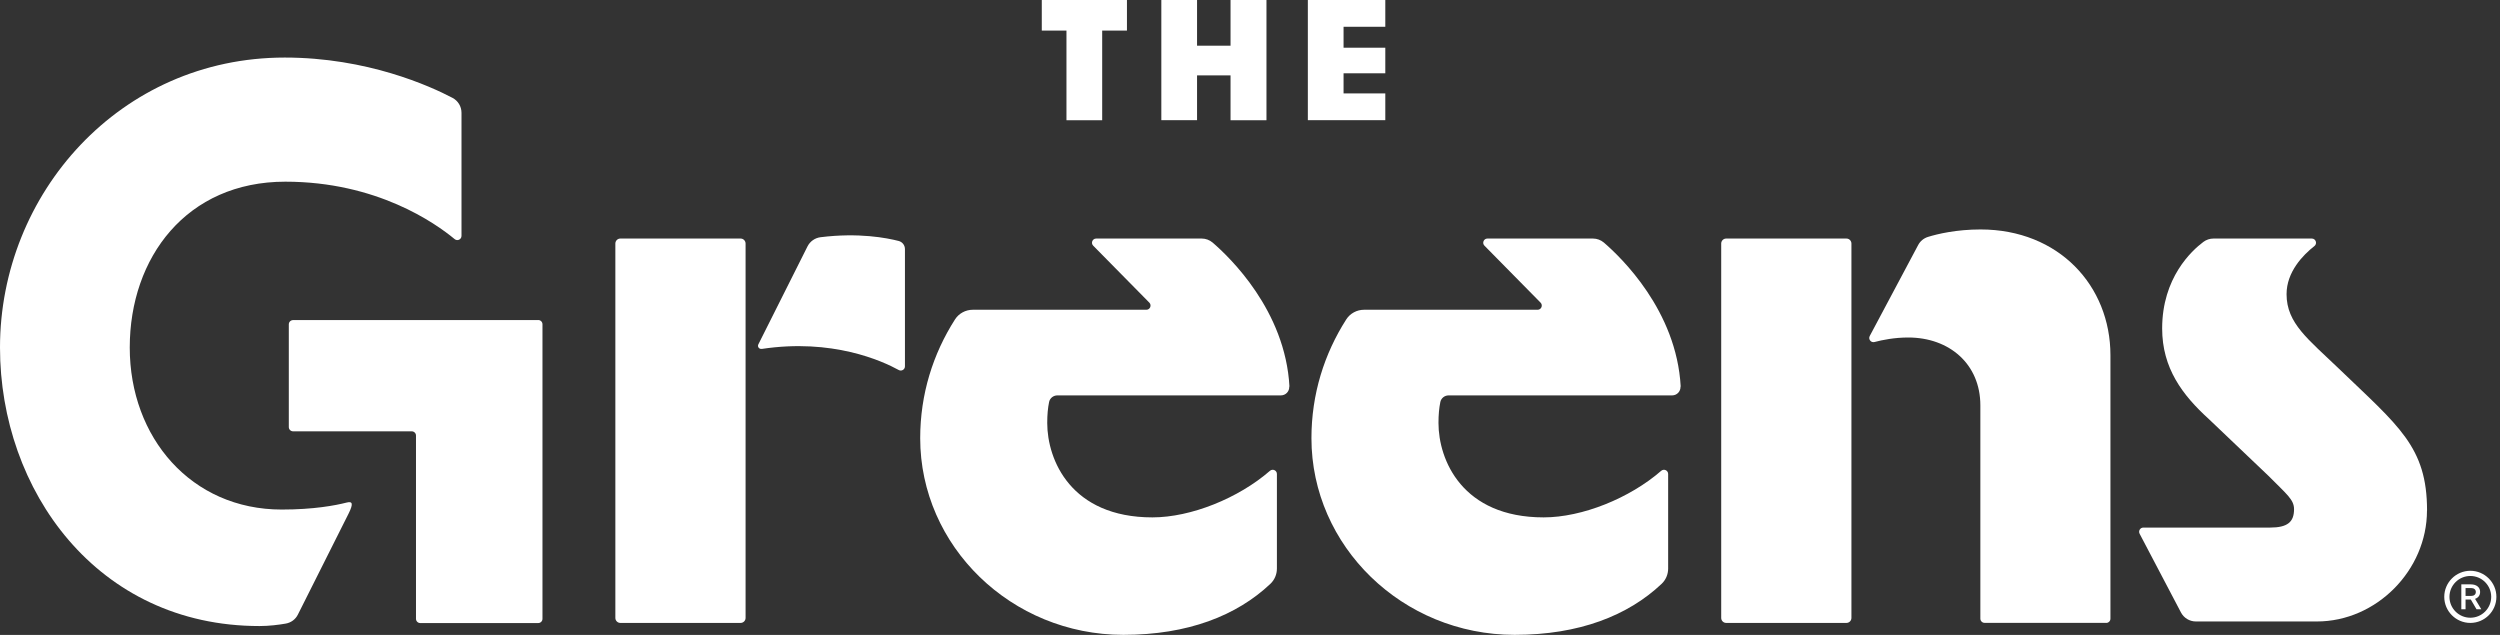 <svg width="189" height="48" viewBox="0 0 189 48" fill="none" xmlns="http://www.w3.org/2000/svg">
<rect x="0" y="0" width="189" height="48" fill="#333333" stroke="none"/>
<g clip-path="url(#clip0_4590_4704)">
<path d="M187.224 46.06L186.794 45.326H186.396V46.06H186.076V44.178H186.794C187.23 44.178 187.497 44.404 187.497 44.75C187.497 45.001 187.361 45.19 187.114 45.274L187.586 46.06H187.219H187.224ZM186.396 44.456V45.054H186.805C187.036 45.054 187.172 44.944 187.172 44.755C187.172 44.566 187.036 44.456 186.805 44.456H186.396Z" fill="white"/>
<path d="M186.757 47.093C185.672 47.093 184.786 46.207 184.786 45.122C184.786 44.037 185.672 43.151 186.757 43.151C187.842 43.151 188.728 44.037 188.728 45.122C188.728 46.207 187.842 47.093 186.757 47.093ZM186.757 43.544C185.887 43.544 185.179 44.252 185.179 45.122C185.179 45.992 185.887 46.7 186.757 46.7C187.628 46.7 188.335 45.992 188.335 45.122C188.335 44.252 187.628 43.544 186.757 43.544Z" fill="white"/>
<path d="M80.63 2.312H78.759V0H85.197V2.312H83.325V9.09H80.625V2.312H80.63Z" fill="white"/>
<path d="M93.029 5.699H90.497V9.085H87.797V0H90.497V3.455H93.029V0H95.745V9.09H93.029V5.704V5.699Z" fill="white"/>
<path d="M101.573 2.024V3.607H104.729V5.541H101.573V7.062H104.729V9.085H98.873V0H104.729V2.024H101.573Z" fill="white"/>
<path d="M127.061 29.232C126.752 23.471 122.532 19.439 121.253 18.338C121.022 18.144 120.734 18.034 120.429 18.034H112.45C112.167 18.034 112.026 18.375 112.225 18.574L116.466 22.878C116.665 23.077 116.524 23.418 116.241 23.418H103.119C102.579 23.418 102.07 23.691 101.777 24.147C100.115 26.747 99.145 29.798 99.145 33.127C99.145 41.284 106.023 47.995 114.505 47.995C119.397 47.995 123.082 46.532 125.614 44.142C125.934 43.843 126.112 43.423 126.112 42.983V35.832C126.112 35.56 125.793 35.413 125.583 35.596C123.208 37.662 119.617 39.114 116.702 39.114C110.542 39.114 108.749 34.773 108.749 31.974C108.749 31.366 108.796 30.841 108.891 30.385C108.954 30.097 109.216 29.892 109.509 29.892H126.411C126.778 29.892 127.066 29.588 127.046 29.221L127.061 29.232Z" fill="white"/>
<path d="M55.989 18.034H46.898C46.69 18.034 46.521 18.203 46.521 18.412V46.716C46.521 46.924 46.69 47.093 46.898 47.093H55.989C56.197 47.093 56.366 46.924 56.366 46.716V18.412C56.366 18.203 56.197 18.034 55.989 18.034Z" fill="white"/>
<path d="M57.583 26.38C62.915 25.573 66.679 27.277 67.947 27.974C68.157 28.089 68.414 27.937 68.414 27.696V18.831C68.414 18.543 68.22 18.291 67.942 18.218C67.046 17.987 64.922 17.573 62.029 17.934C61.609 17.987 61.237 18.249 61.048 18.627L57.331 26.034C57.242 26.207 57.389 26.406 57.583 26.375V26.38Z" fill="white"/>
<path d="M139.591 18.034H130.5C130.292 18.034 130.123 18.203 130.123 18.412V46.716C130.123 46.924 130.292 47.093 130.5 47.093H139.591C139.799 47.093 139.968 46.924 139.968 46.716V18.412C139.968 18.203 139.799 18.034 139.591 18.034Z" fill="white"/>
<path d="M97.483 29.232C97.174 23.47 92.954 19.439 91.674 18.338C91.444 18.144 91.155 18.034 90.851 18.034H82.872C82.589 18.034 82.448 18.375 82.647 18.574L86.888 22.878C87.087 23.077 86.946 23.418 86.663 23.418H73.541C73.001 23.418 72.492 23.691 72.199 24.147C70.537 26.747 69.567 29.798 69.567 33.127C69.567 41.284 76.445 47.995 84.927 47.995C89.819 47.995 93.504 46.532 96.036 44.142C96.356 43.843 96.534 43.423 96.534 42.983V35.832C96.534 35.56 96.214 35.413 96.005 35.596C93.63 37.662 90.039 39.114 87.124 39.114C80.964 39.114 79.171 34.773 79.171 31.974C79.171 31.366 79.218 30.841 79.313 30.385C79.376 30.097 79.638 29.892 79.931 29.892H96.833C97.2 29.892 97.488 29.588 97.467 29.221L97.483 29.232Z" fill="white"/>
<path d="M159.23 47.093C159.403 47.093 159.549 46.952 159.549 46.773V26.852C159.549 21.609 155.649 17.347 149.73 17.347C147.89 17.347 146.475 17.688 145.762 17.908C145.437 18.008 145.169 18.228 145.012 18.527L141.353 25.4C141.222 25.646 141.447 25.929 141.715 25.856C142.312 25.698 143.224 25.515 144.262 25.515C147.371 25.515 149.715 27.523 149.715 30.647V46.768C149.715 46.941 149.856 47.088 150.034 47.088H159.245L159.23 47.093Z" fill="white"/>
<path d="M183.485 38.595C183.485 33.761 181.325 32.21 176.801 27.853C174.515 25.651 172.864 24.451 172.864 22.239C172.864 20.556 174.101 19.282 174.972 18.6C175.207 18.412 175.071 18.034 174.772 18.034H167.338C167.066 18.034 166.798 18.123 166.578 18.286C165.682 18.957 163.459 21.001 163.459 24.834C163.459 27.832 164.99 29.866 166.987 31.68L171.491 35.969C172.859 37.353 173.43 37.761 173.43 38.495C173.43 39.455 172.948 39.885 171.616 39.885H162.038C161.797 39.885 161.645 40.136 161.755 40.351L164.88 46.301C165.1 46.721 165.535 46.983 166.007 46.983H175.16C179.643 46.983 183.48 43.125 183.48 38.595H183.485Z" fill="white"/>
<path d="M40.686 24.199H22.154C21.981 24.199 21.834 24.341 21.834 24.519V32.288C21.834 32.461 21.976 32.608 22.154 32.608H31.129C31.302 32.608 31.449 32.75 31.449 32.928V46.784C31.449 46.957 31.591 47.103 31.769 47.103H40.692C40.865 47.103 41.011 46.962 41.011 46.784V24.514C41.011 24.341 40.87 24.194 40.692 24.194L40.686 24.199Z" fill="white"/>
<path d="M34.207 7.397C32.509 6.506 27.759 4.351 21.526 4.351C9.059 4.351 0 14.648 0 26.275C0 37.033 7.313 47.329 19.617 47.329C20.341 47.329 21.08 47.235 21.594 47.145C21.997 47.077 22.343 46.826 22.522 46.459L26.349 38.836C26.747 38.039 26.637 37.882 26.191 37.997C25.347 38.212 23.727 38.522 21.295 38.522C14.459 38.522 9.809 33.085 9.809 26.275C9.809 19.465 14.107 13.735 21.573 13.735C28.488 13.735 32.923 16.875 34.37 18.076C34.579 18.249 34.889 18.102 34.889 17.83V8.524C34.889 8.052 34.627 7.617 34.207 7.397Z" fill="white"/>
</g>
<defs>
<clipPath id="clip0_4590_4704">
<rect width="188.729" height="48" fill="white"/>
</clipPath>
</defs>
</svg>
